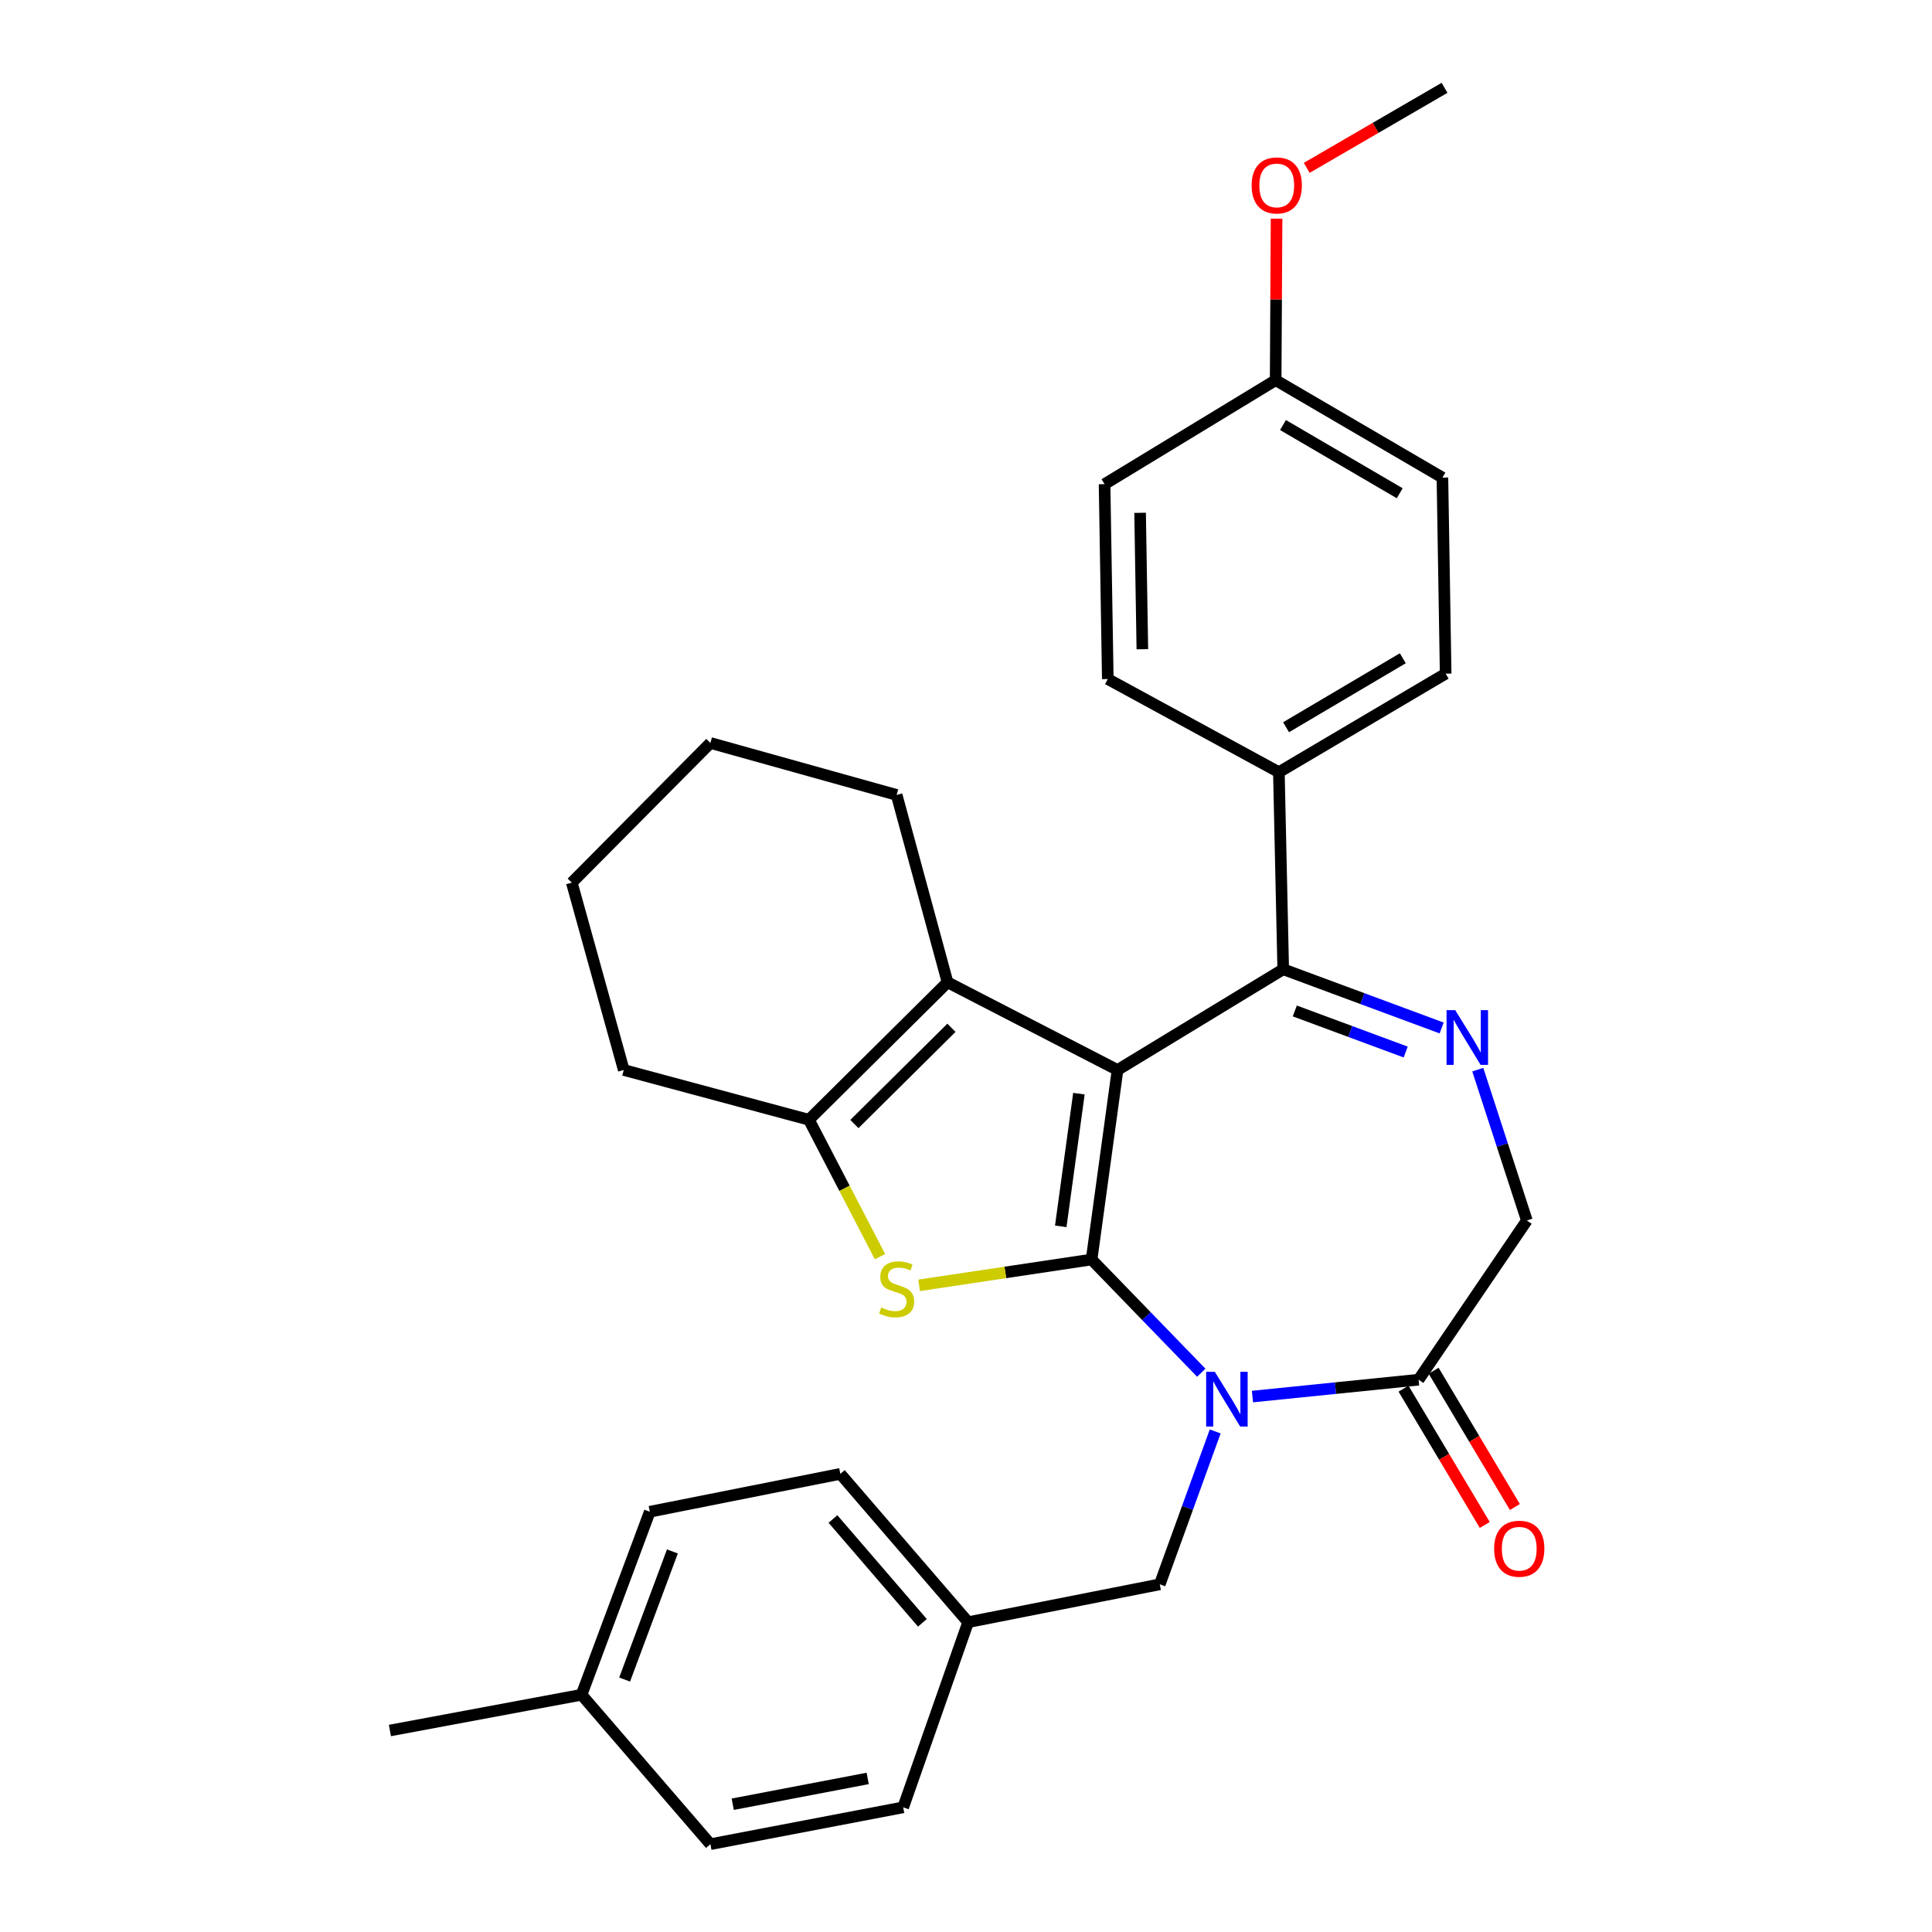 <?xml version='1.0' encoding='iso-8859-1'?>
<svg version='1.1' baseProfile='full'
              xmlns='http://www.w3.org/2000/svg'
                      xmlns:rdkit='http://www.rdkit.org/xml'
                      xmlns:xlink='http://www.w3.org/1999/xlink'
                  xml:space='preserve'
width='1000px' height='1000px' viewBox='0 0 1000 1000'>
<!-- END OF HEADER -->
<rect style='opacity:1.0;fill:#FFFFFF;stroke:none' width='1000' height='1000' x='0' y='0'> </rect>
<path class='bond-0' d='M 565.007,651.922 L 578.433,553.826' style='fill:none;fill-rule:evenodd;stroke:#000000;stroke-width:6px;stroke-linecap:butt;stroke-linejoin:miter;stroke-opacity:1' />
<path class='bond-0' d='M 549.045,634.747 L 558.443,566.08' style='fill:none;fill-rule:evenodd;stroke:#000000;stroke-width:6px;stroke-linecap:butt;stroke-linejoin:miter;stroke-opacity:1' />
<path class='bond-1' d='M 565.007,651.922 L 593.396,681.222' style='fill:none;fill-rule:evenodd;stroke:#000000;stroke-width:6px;stroke-linecap:butt;stroke-linejoin:miter;stroke-opacity:1' />
<path class='bond-1' d='M 593.396,681.222 L 621.785,710.522' style='fill:none;fill-rule:evenodd;stroke:#0000FF;stroke-width:6px;stroke-linecap:butt;stroke-linejoin:miter;stroke-opacity:1' />
<path class='bond-2' d='M 565.007,651.922 L 520.368,658.606' style='fill:none;fill-rule:evenodd;stroke:#000000;stroke-width:6px;stroke-linecap:butt;stroke-linejoin:miter;stroke-opacity:1' />
<path class='bond-2' d='M 520.368,658.606 L 475.729,665.29' style='fill:none;fill-rule:evenodd;stroke:#CCCC00;stroke-width:6px;stroke-linecap:butt;stroke-linejoin:miter;stroke-opacity:1' />
<path class='bond-3' d='M 578.433,553.826 L 664.191,501.693' style='fill:none;fill-rule:evenodd;stroke:#000000;stroke-width:6px;stroke-linecap:butt;stroke-linejoin:miter;stroke-opacity:1' />
<path class='bond-4' d='M 578.433,553.826 L 490.447,508.427' style='fill:none;fill-rule:evenodd;stroke:#000000;stroke-width:6px;stroke-linecap:butt;stroke-linejoin:miter;stroke-opacity:1' />
<path class='bond-7' d='M 648.274,722.859 L 691.265,718.491' style='fill:none;fill-rule:evenodd;stroke:#0000FF;stroke-width:6px;stroke-linecap:butt;stroke-linejoin:miter;stroke-opacity:1' />
<path class='bond-7' d='M 691.265,718.491 L 734.256,714.124' style='fill:none;fill-rule:evenodd;stroke:#000000;stroke-width:6px;stroke-linecap:butt;stroke-linejoin:miter;stroke-opacity:1' />
<path class='bond-8' d='M 628.983,740.912 L 614.64,780.477' style='fill:none;fill-rule:evenodd;stroke:#0000FF;stroke-width:6px;stroke-linecap:butt;stroke-linejoin:miter;stroke-opacity:1' />
<path class='bond-8' d='M 614.64,780.477 L 600.296,820.042' style='fill:none;fill-rule:evenodd;stroke:#000000;stroke-width:6px;stroke-linecap:butt;stroke-linejoin:miter;stroke-opacity:1' />
<path class='bond-6' d='M 455.489,650.448 L 437.094,615.019' style='fill:none;fill-rule:evenodd;stroke:#CCCC00;stroke-width:6px;stroke-linecap:butt;stroke-linejoin:miter;stroke-opacity:1' />
<path class='bond-6' d='M 437.094,615.019 L 418.7,579.59' style='fill:none;fill-rule:evenodd;stroke:#000000;stroke-width:6px;stroke-linecap:butt;stroke-linejoin:miter;stroke-opacity:1' />
<path class='bond-5' d='M 664.191,501.693 L 705.193,516.887' style='fill:none;fill-rule:evenodd;stroke:#000000;stroke-width:6px;stroke-linecap:butt;stroke-linejoin:miter;stroke-opacity:1' />
<path class='bond-5' d='M 705.193,516.887 L 746.195,532.081' style='fill:none;fill-rule:evenodd;stroke:#0000FF;stroke-width:6px;stroke-linecap:butt;stroke-linejoin:miter;stroke-opacity:1' />
<path class='bond-5' d='M 670.187,523.265 L 698.889,533.9' style='fill:none;fill-rule:evenodd;stroke:#000000;stroke-width:6px;stroke-linecap:butt;stroke-linejoin:miter;stroke-opacity:1' />
<path class='bond-5' d='M 698.889,533.9 L 727.59,544.536' style='fill:none;fill-rule:evenodd;stroke:#0000FF;stroke-width:6px;stroke-linecap:butt;stroke-linejoin:miter;stroke-opacity:1' />
<path class='bond-10' d='M 664.191,501.693 L 661.944,399.687' style='fill:none;fill-rule:evenodd;stroke:#000000;stroke-width:6px;stroke-linecap:butt;stroke-linejoin:miter;stroke-opacity:1' />
<path class='bond-16' d='M 490.447,508.427 L 464.099,411.46' style='fill:none;fill-rule:evenodd;stroke:#000000;stroke-width:6px;stroke-linecap:butt;stroke-linejoin:miter;stroke-opacity:1' />
<path class='bond-30' d='M 490.447,508.427 L 418.7,579.59' style='fill:none;fill-rule:evenodd;stroke:#000000;stroke-width:6px;stroke-linecap:butt;stroke-linejoin:miter;stroke-opacity:1' />
<path class='bond-30' d='M 492.462,531.983 L 442.239,581.797' style='fill:none;fill-rule:evenodd;stroke:#000000;stroke-width:6px;stroke-linecap:butt;stroke-linejoin:miter;stroke-opacity:1' />
<path class='bond-31' d='M 764.893,553.653 L 777.596,592.687' style='fill:none;fill-rule:evenodd;stroke:#0000FF;stroke-width:6px;stroke-linecap:butt;stroke-linejoin:miter;stroke-opacity:1' />
<path class='bond-31' d='M 777.596,592.687 L 790.299,631.722' style='fill:none;fill-rule:evenodd;stroke:#000000;stroke-width:6px;stroke-linecap:butt;stroke-linejoin:miter;stroke-opacity:1' />
<path class='bond-19' d='M 418.7,579.59 L 322.861,553.826' style='fill:none;fill-rule:evenodd;stroke:#000000;stroke-width:6px;stroke-linecap:butt;stroke-linejoin:miter;stroke-opacity:1' />
<path class='bond-9' d='M 734.256,714.124 L 790.299,631.722' style='fill:none;fill-rule:evenodd;stroke:#000000;stroke-width:6px;stroke-linecap:butt;stroke-linejoin:miter;stroke-opacity:1' />
<path class='bond-11' d='M 726.463,718.768 L 747.488,754.042' style='fill:none;fill-rule:evenodd;stroke:#000000;stroke-width:6px;stroke-linecap:butt;stroke-linejoin:miter;stroke-opacity:1' />
<path class='bond-11' d='M 747.488,754.042 L 768.513,789.316' style='fill:none;fill-rule:evenodd;stroke:#FF0000;stroke-width:6px;stroke-linecap:butt;stroke-linejoin:miter;stroke-opacity:1' />
<path class='bond-11' d='M 742.048,709.479 L 763.073,744.753' style='fill:none;fill-rule:evenodd;stroke:#000000;stroke-width:6px;stroke-linecap:butt;stroke-linejoin:miter;stroke-opacity:1' />
<path class='bond-11' d='M 763.073,744.753 L 784.098,780.026' style='fill:none;fill-rule:evenodd;stroke:#FF0000;stroke-width:6px;stroke-linecap:butt;stroke-linejoin:miter;stroke-opacity:1' />
<path class='bond-14' d='M 600.296,820.042 L 501.101,839.637' style='fill:none;fill-rule:evenodd;stroke:#000000;stroke-width:6px;stroke-linecap:butt;stroke-linejoin:miter;stroke-opacity:1' />
<path class='bond-12' d='M 661.944,399.687 L 748.266,348.683' style='fill:none;fill-rule:evenodd;stroke:#000000;stroke-width:6px;stroke-linecap:butt;stroke-linejoin:miter;stroke-opacity:1' />
<path class='bond-12' d='M 665.663,376.415 L 726.089,340.713' style='fill:none;fill-rule:evenodd;stroke:#000000;stroke-width:6px;stroke-linecap:butt;stroke-linejoin:miter;stroke-opacity:1' />
<path class='bond-13' d='M 661.944,399.687 L 573.393,351.475' style='fill:none;fill-rule:evenodd;stroke:#000000;stroke-width:6px;stroke-linecap:butt;stroke-linejoin:miter;stroke-opacity:1' />
<path class='bond-17' d='M 748.266,348.683 L 746.593,247.21' style='fill:none;fill-rule:evenodd;stroke:#000000;stroke-width:6px;stroke-linecap:butt;stroke-linejoin:miter;stroke-opacity:1' />
<path class='bond-18' d='M 573.393,351.475 L 571.72,250.597' style='fill:none;fill-rule:evenodd;stroke:#000000;stroke-width:6px;stroke-linecap:butt;stroke-linejoin:miter;stroke-opacity:1' />
<path class='bond-18' d='M 591.283,336.043 L 590.112,265.428' style='fill:none;fill-rule:evenodd;stroke:#000000;stroke-width:6px;stroke-linecap:butt;stroke-linejoin:miter;stroke-opacity:1' />
<path class='bond-21' d='M 501.101,839.637 L 467.485,935.475' style='fill:none;fill-rule:evenodd;stroke:#000000;stroke-width:6px;stroke-linecap:butt;stroke-linejoin:miter;stroke-opacity:1' />
<path class='bond-22' d='M 501.101,839.637 L 434.958,762.869' style='fill:none;fill-rule:evenodd;stroke:#000000;stroke-width:6px;stroke-linecap:butt;stroke-linejoin:miter;stroke-opacity:1' />
<path class='bond-22' d='M 477.435,839.964 L 431.134,786.227' style='fill:none;fill-rule:evenodd;stroke:#000000;stroke-width:6px;stroke-linecap:butt;stroke-linejoin:miter;stroke-opacity:1' />
<path class='bond-15' d='M 660.28,196.771 L 571.72,250.597' style='fill:none;fill-rule:evenodd;stroke:#000000;stroke-width:6px;stroke-linecap:butt;stroke-linejoin:miter;stroke-opacity:1' />
<path class='bond-25' d='M 660.28,196.771 L 660.514,154.973' style='fill:none;fill-rule:evenodd;stroke:#000000;stroke-width:6px;stroke-linecap:butt;stroke-linejoin:miter;stroke-opacity:1' />
<path class='bond-25' d='M 660.514,154.973 L 660.748,113.176' style='fill:none;fill-rule:evenodd;stroke:#FF0000;stroke-width:6px;stroke-linecap:butt;stroke-linejoin:miter;stroke-opacity:1' />
<path class='bond-34' d='M 660.28,196.771 L 746.593,247.21' style='fill:none;fill-rule:evenodd;stroke:#000000;stroke-width:6px;stroke-linecap:butt;stroke-linejoin:miter;stroke-opacity:1' />
<path class='bond-34' d='M 664.073,220.002 L 724.492,255.309' style='fill:none;fill-rule:evenodd;stroke:#000000;stroke-width:6px;stroke-linecap:butt;stroke-linejoin:miter;stroke-opacity:1' />
<path class='bond-28' d='M 464.099,411.46 L 367.696,384.557' style='fill:none;fill-rule:evenodd;stroke:#000000;stroke-width:6px;stroke-linecap:butt;stroke-linejoin:miter;stroke-opacity:1' />
<path class='bond-29' d='M 322.861,553.826 L 295.959,456.859' style='fill:none;fill-rule:evenodd;stroke:#000000;stroke-width:6px;stroke-linecap:butt;stroke-linejoin:miter;stroke-opacity:1' />
<path class='bond-20' d='M 301.009,877.204 L 336.328,782.474' style='fill:none;fill-rule:evenodd;stroke:#000000;stroke-width:6px;stroke-linecap:butt;stroke-linejoin:miter;stroke-opacity:1' />
<path class='bond-20' d='M 323.307,869.333 L 348.03,803.022' style='fill:none;fill-rule:evenodd;stroke:#000000;stroke-width:6px;stroke-linecap:butt;stroke-linejoin:miter;stroke-opacity:1' />
<path class='bond-26' d='M 301.009,877.204 L 201.824,895.71' style='fill:none;fill-rule:evenodd;stroke:#000000;stroke-width:6px;stroke-linecap:butt;stroke-linejoin:miter;stroke-opacity:1' />
<path class='bond-33' d='M 301.009,877.204 L 367.696,954.545' style='fill:none;fill-rule:evenodd;stroke:#000000;stroke-width:6px;stroke-linecap:butt;stroke-linejoin:miter;stroke-opacity:1' />
<path class='bond-23' d='M 467.485,935.475 L 367.696,954.545' style='fill:none;fill-rule:evenodd;stroke:#000000;stroke-width:6px;stroke-linecap:butt;stroke-linejoin:miter;stroke-opacity:1' />
<path class='bond-23' d='M 449.111,920.514 L 379.259,933.864' style='fill:none;fill-rule:evenodd;stroke:#000000;stroke-width:6px;stroke-linecap:butt;stroke-linejoin:miter;stroke-opacity:1' />
<path class='bond-24' d='M 434.958,762.869 L 336.328,782.474' style='fill:none;fill-rule:evenodd;stroke:#000000;stroke-width:6px;stroke-linecap:butt;stroke-linejoin:miter;stroke-opacity:1' />
<path class='bond-27' d='M 676.356,86.885 L 712.024,66.17' style='fill:none;fill-rule:evenodd;stroke:#FF0000;stroke-width:6px;stroke-linecap:butt;stroke-linejoin:miter;stroke-opacity:1' />
<path class='bond-27' d='M 712.024,66.17 L 747.692,45.455' style='fill:none;fill-rule:evenodd;stroke:#000000;stroke-width:6px;stroke-linecap:butt;stroke-linejoin:miter;stroke-opacity:1' />
<path class='bond-32' d='M 367.696,384.557 L 295.959,456.859' style='fill:none;fill-rule:evenodd;stroke:#000000;stroke-width:6px;stroke-linecap:butt;stroke-linejoin:miter;stroke-opacity:1' />
<path  class='atom-2' d='M 628.781 710.043
L 638.061 725.043
Q 638.981 726.523, 640.461 729.203
Q 641.941 731.883, 642.021 732.043
L 642.021 710.043
L 645.781 710.043
L 645.781 738.363
L 641.901 738.363
L 631.941 721.963
Q 630.781 720.043, 629.541 717.843
Q 628.341 715.643, 627.981 714.963
L 627.981 738.363
L 624.301 738.363
L 624.301 710.043
L 628.781 710.043
' fill='#0000FF'/>
<path  class='atom-3' d='M 456.099 676.751
Q 456.419 676.871, 457.739 677.431
Q 459.059 677.991, 460.499 678.351
Q 461.979 678.671, 463.419 678.671
Q 466.099 678.671, 467.659 677.391
Q 469.219 676.071, 469.219 673.791
Q 469.219 672.231, 468.419 671.271
Q 467.659 670.311, 466.459 669.791
Q 465.259 669.271, 463.259 668.671
Q 460.739 667.911, 459.219 667.191
Q 457.739 666.471, 456.659 664.951
Q 455.619 663.431, 455.619 660.871
Q 455.619 657.311, 458.019 655.111
Q 460.459 652.911, 465.259 652.911
Q 468.539 652.911, 472.259 654.471
L 471.339 657.551
Q 467.939 656.151, 465.379 656.151
Q 462.619 656.151, 461.099 657.311
Q 459.579 658.431, 459.619 660.391
Q 459.619 661.911, 460.379 662.831
Q 461.179 663.751, 462.299 664.271
Q 463.459 664.791, 465.379 665.391
Q 467.939 666.191, 469.459 666.991
Q 470.979 667.791, 472.059 669.431
Q 473.179 671.031, 473.179 673.791
Q 473.179 677.711, 470.539 679.831
Q 467.939 681.911, 463.579 681.911
Q 461.059 681.911, 459.139 681.351
Q 457.259 680.831, 455.019 679.911
L 456.099 676.751
' fill='#CCCC00'/>
<path  class='atom-6' d='M 753.215 522.843
L 762.495 537.843
Q 763.415 539.323, 764.895 542.003
Q 766.375 544.683, 766.455 544.843
L 766.455 522.843
L 770.215 522.843
L 770.215 551.163
L 766.335 551.163
L 756.375 534.763
Q 755.215 532.843, 753.975 530.643
Q 752.775 528.443, 752.415 527.763
L 752.415 551.163
L 748.735 551.163
L 748.735 522.843
L 753.215 522.843
' fill='#0000FF'/>
<path  class='atom-12' d='M 773.358 801.615
Q 773.358 794.815, 776.718 791.015
Q 780.078 787.215, 786.358 787.215
Q 792.638 787.215, 795.998 791.015
Q 799.358 794.815, 799.358 801.615
Q 799.358 808.495, 795.958 812.415
Q 792.558 816.295, 786.358 816.295
Q 780.118 816.295, 776.718 812.415
Q 773.358 808.535, 773.358 801.615
M 786.358 813.095
Q 790.678 813.095, 792.998 810.215
Q 795.358 807.295, 795.358 801.615
Q 795.358 796.055, 792.998 793.255
Q 790.678 790.415, 786.358 790.415
Q 782.038 790.415, 779.678 793.215
Q 777.358 796.015, 777.358 801.615
Q 777.358 807.335, 779.678 810.215
Q 782.038 813.095, 786.358 813.095
' fill='#FF0000'/>
<path  class='atom-26' d='M 647.845 95.974
Q 647.845 89.174, 651.205 85.374
Q 654.565 81.573, 660.845 81.573
Q 667.125 81.573, 670.485 85.374
Q 673.845 89.174, 673.845 95.974
Q 673.845 102.854, 670.445 106.774
Q 667.045 110.654, 660.845 110.654
Q 654.605 110.654, 651.205 106.774
Q 647.845 102.894, 647.845 95.974
M 660.845 107.454
Q 665.165 107.454, 667.485 104.574
Q 669.845 101.654, 669.845 95.974
Q 669.845 90.413, 667.485 87.614
Q 665.165 84.773, 660.845 84.773
Q 656.525 84.773, 654.165 87.573
Q 651.845 90.374, 651.845 95.974
Q 651.845 101.694, 654.165 104.574
Q 656.525 107.454, 660.845 107.454
' fill='#FF0000'/>
</svg>
